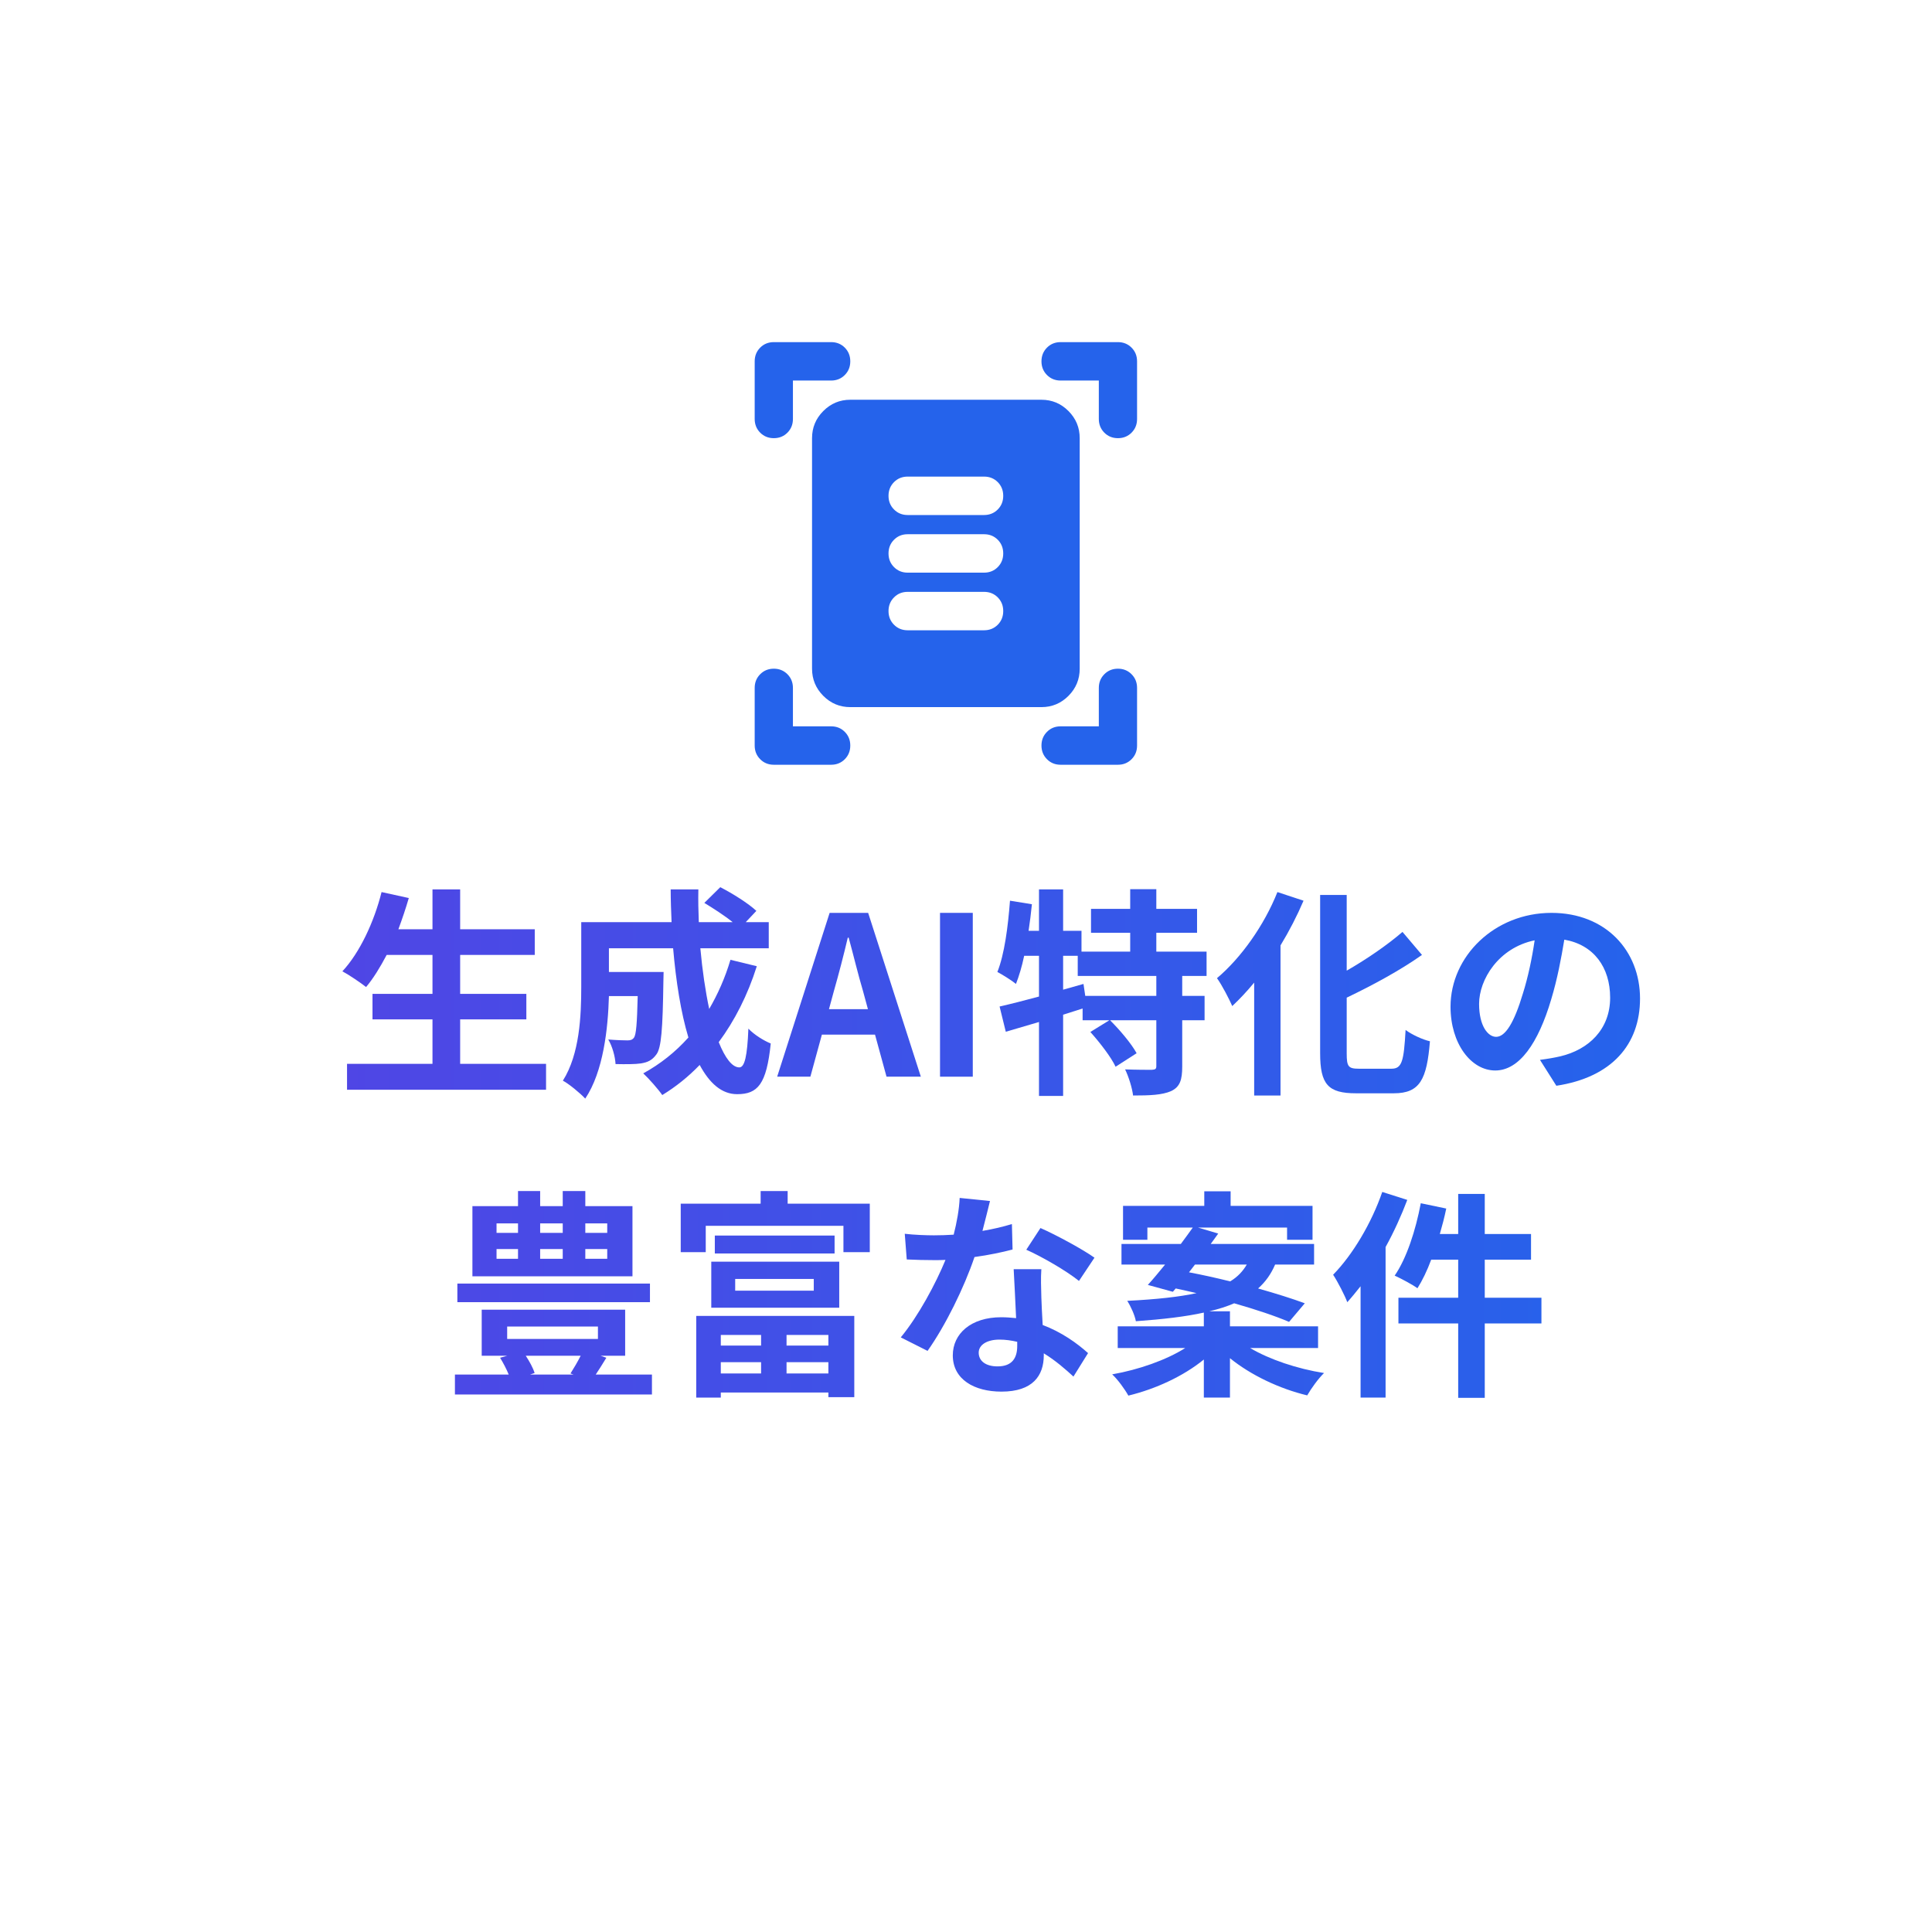<svg width="192" height="192" viewBox="0 0 192 192" fill="none" xmlns="http://www.w3.org/2000/svg">
<g filter="url(#filter0_d_193_851)">
<circle cx="96" cy="91" r="91" fill="white" fill-opacity="0.5" shape-rendering="crispEdges"/>
</g>
<g filter="url(#filter1_d_193_851)">
<ellipse cx="94" cy="90.5" rx="78" ry="78.5" fill="white"/>
</g>
<path d="M76.9 43.545C76.362 43.545 75.911 43.363 75.547 42.998C75.182 42.631 75 42.177 75 41.636V35.909C75 35.368 75.182 34.914 75.547 34.548C75.911 34.183 76.362 34 76.9 34H82.6C83.138 34 83.59 34.183 83.955 34.548C84.318 34.914 84.5 35.368 84.5 35.909C84.5 36.45 84.318 36.903 83.955 37.268C83.59 37.635 83.138 37.818 82.6 37.818H78.8V41.636C78.8 42.177 78.618 42.631 78.255 42.998C77.89 43.363 77.438 43.545 76.9 43.545ZM111.1 43.545C110.562 43.545 110.111 43.363 109.747 42.998C109.382 42.631 109.2 42.177 109.2 41.636V37.818H105.4C104.862 37.818 104.411 37.635 104.047 37.268C103.682 36.903 103.5 36.45 103.5 35.909C103.5 35.368 103.682 34.914 104.047 34.548C104.411 34.183 104.862 34 105.4 34H111.1C111.638 34 112.089 34.183 112.453 34.548C112.818 34.914 113 35.368 113 35.909V41.636C113 42.177 112.818 42.631 112.453 42.998C112.089 43.363 111.638 43.545 111.1 43.545ZM76.9 76C76.362 76 75.911 75.817 75.547 75.45C75.182 75.085 75 74.632 75 74.091V68.364C75 67.823 75.182 67.37 75.547 67.004C75.911 66.638 76.362 66.454 76.9 66.454C77.438 66.454 77.89 66.638 78.255 67.004C78.618 67.37 78.8 67.823 78.8 68.364V72.182H82.6C83.138 72.182 83.59 72.365 83.955 72.732C84.318 73.097 84.5 73.55 84.5 74.091C84.5 74.632 84.318 75.085 83.955 75.45C83.59 75.817 83.138 76 82.6 76H76.9ZM105.4 76C104.862 76 104.411 75.817 104.047 75.45C103.682 75.085 103.5 74.632 103.5 74.091C103.5 73.55 103.682 73.097 104.047 72.732C104.411 72.365 104.862 72.182 105.4 72.182H109.2V68.364C109.2 67.823 109.382 67.37 109.747 67.004C110.111 66.638 110.562 66.454 111.1 66.454C111.638 66.454 112.089 66.638 112.453 67.004C112.818 67.37 113 67.823 113 68.364V74.091C113 74.632 112.818 75.085 112.453 75.45C112.089 75.817 111.638 76 111.1 76H105.4ZM84.5 70.273C83.455 70.273 82.561 69.899 81.817 69.152C81.072 68.404 80.7 67.504 80.7 66.454V43.545C80.7 42.495 81.072 41.597 81.817 40.85C82.561 40.102 83.455 39.727 84.5 39.727H103.5C104.545 39.727 105.44 40.102 106.185 40.85C106.928 41.597 107.3 42.495 107.3 43.545V66.454C107.3 67.504 106.928 68.404 106.185 69.152C105.44 69.899 104.545 70.273 103.5 70.273H84.5ZM90.2 51.182H97.8C98.338 51.182 98.79 50.998 99.155 50.632C99.518 50.267 99.7 49.814 99.7 49.273C99.7 48.732 99.518 48.278 99.155 47.911C98.79 47.546 98.338 47.364 97.8 47.364H90.2C89.662 47.364 89.211 47.546 88.847 47.911C88.482 48.278 88.3 48.732 88.3 49.273C88.3 49.814 88.482 50.267 88.847 50.632C89.211 50.998 89.662 51.182 90.2 51.182ZM90.2 56.909H97.8C98.338 56.909 98.79 56.726 99.155 56.359C99.518 55.994 99.7 55.541 99.7 55C99.7 54.459 99.518 54.005 99.155 53.639C98.79 53.273 98.338 53.091 97.8 53.091H90.2C89.662 53.091 89.211 53.273 88.847 53.639C88.482 54.005 88.3 54.459 88.3 55C88.3 55.541 88.482 55.994 88.847 56.359C89.211 56.726 89.662 56.909 90.2 56.909ZM90.2 62.636H97.8C98.338 62.636 98.79 62.453 99.155 62.087C99.518 61.721 99.7 61.268 99.7 60.727C99.7 60.186 99.518 59.733 99.155 59.366C98.79 59.001 98.338 58.818 97.8 58.818H90.2C89.662 58.818 89.211 59.001 88.847 59.366C88.482 59.733 88.3 60.186 88.3 60.727C88.3 61.268 88.482 61.721 88.847 62.087C89.211 62.453 89.662 62.636 90.2 62.636Z" fill="#2563EB"/>
<path d="M45.73 105.724H54.266V108.298H34.488V105.724H42.98V101.302H37.018V98.772H42.98V94.9H38.426C37.788 96.11 37.106 97.232 36.38 98.09C35.852 97.672 34.686 96.88 34.026 96.528C35.742 94.68 37.172 91.644 37.92 88.652L40.626 89.246C40.318 90.302 39.966 91.336 39.592 92.348H42.98V88.388H45.73V92.348H53.144V94.9H45.73V98.772H52.308V101.302H45.73V105.724Z" fill="url(#paint0_linear_193_851)"/>
<path d="M72.592 95.384L75.21 96.022C74.308 98.882 73.01 101.434 71.426 103.568C72.064 105.152 72.768 106.076 73.472 106.076C74 106.076 74.264 104.976 74.374 102.226C74.968 102.842 75.892 103.414 76.596 103.7C76.178 107.77 75.298 108.738 73.252 108.738C71.712 108.738 70.502 107.638 69.534 105.834C68.412 107 67.18 107.99 65.816 108.826C65.42 108.254 64.474 107.176 63.924 106.67C65.618 105.746 67.136 104.536 68.412 103.106C67.664 100.62 67.18 97.54 66.894 94.24H60.514V96.594H65.948C65.948 96.594 65.926 97.276 65.926 97.584C65.86 102.204 65.728 104.162 65.222 104.8C64.804 105.372 64.364 105.57 63.704 105.68C63.132 105.768 62.186 105.768 61.174 105.746C61.13 104.976 60.844 103.964 60.448 103.304C61.24 103.37 61.988 103.392 62.34 103.392C62.648 103.392 62.824 103.348 63 103.128C63.22 102.82 63.308 101.764 63.374 98.992H60.514C60.426 102.204 59.964 106.494 58.16 109.178C57.698 108.672 56.532 107.704 55.938 107.396C57.61 104.756 57.764 100.928 57.764 98.068V91.644H66.74C66.696 90.566 66.652 89.488 66.652 88.388H69.402C69.38 89.488 69.402 90.566 69.446 91.644H72.812C71.998 90.984 70.898 90.28 69.996 89.73L71.58 88.168C72.79 88.784 74.396 89.796 75.166 90.522L74.11 91.644H76.398V94.24H69.6C69.798 96.44 70.106 98.508 70.48 100.268C71.338 98.794 72.064 97.166 72.592 95.384Z" fill="url(#paint1_linear_193_851)"/>
<path d="M82.382 100.29H86.254L85.77 98.508C85.264 96.814 84.824 94.944 84.34 93.184H84.252C83.834 94.966 83.35 96.814 82.866 98.508L82.382 100.29ZM88.102 107L86.958 102.82H81.678L80.534 107H77.234L82.448 90.72H86.276L91.512 107H88.102Z" fill="url(#paint2_linear_193_851)"/>
<path d="M93.418 107V90.72H96.674V107H93.418Z" fill="url(#paint3_linear_193_851)"/>
<path d="M114.914 98.97V96.99H107.104V94.988H105.652V98.354L107.676 97.782L107.852 98.97H114.914ZM119.908 96.99H117.488V98.97H119.71V101.39H117.488V105.988C117.488 107.308 117.268 108.012 116.388 108.43C115.486 108.826 114.254 108.87 112.604 108.87C112.516 108.122 112.164 107 111.812 106.274C112.912 106.318 114.1 106.318 114.452 106.318C114.826 106.296 114.914 106.23 114.914 105.944V101.39H110.316C111.284 102.358 112.428 103.7 112.956 104.668L110.866 106.01C110.426 105.064 109.304 103.612 108.358 102.556L110.25 101.39H107.588V100.224C106.95 100.422 106.29 100.642 105.652 100.84V108.914H103.254V101.566C102.066 101.918 100.944 102.248 99.954 102.534L99.338 100.026C100.416 99.784 101.78 99.432 103.254 99.036V94.988H101.78C101.56 96.044 101.274 96.99 100.966 97.782C100.57 97.452 99.624 96.858 99.118 96.594C99.822 94.834 100.174 92.106 100.372 89.51L102.55 89.862C102.462 90.742 102.352 91.622 102.22 92.502H103.254V88.388H105.652V92.502H107.478V94.57H112.318V92.7H108.424V90.324H112.318V88.366H114.914V90.324H118.962V92.7H114.914V94.57H119.908V96.99Z" fill="url(#paint4_linear_193_851)"/>
<path d="M126.948 88.652L129.544 89.51C128.906 91.006 128.136 92.502 127.256 93.954V108.87H124.638V97.65C123.934 98.508 123.186 99.3 122.46 99.982C122.174 99.322 121.426 97.87 120.942 97.21C123.318 95.208 125.628 91.974 126.948 88.652ZM135.044 106.208H138.278C139.334 106.208 139.51 105.46 139.686 102.358C140.302 102.82 141.402 103.326 142.106 103.48C141.798 107.264 141.116 108.65 138.52 108.65H134.758C131.986 108.65 131.194 107.77 131.194 104.668V88.938H133.834V96.462C135.902 95.274 137.926 93.866 139.378 92.612L141.314 94.9C139.136 96.44 136.408 97.914 133.834 99.146V104.69C133.834 105.988 133.988 106.208 135.044 106.208Z" fill="url(#paint5_linear_193_851)"/>
<path d="M148.684 103.04C149.586 103.04 150.466 101.676 151.346 98.728C151.852 97.122 152.248 95.252 152.512 93.448C148.904 94.196 146.99 97.364 146.99 99.762C146.99 101.962 147.87 103.04 148.684 103.04ZM154.668 107.902L153.04 105.328C153.876 105.218 154.492 105.108 155.064 104.976C157.858 104.316 160.014 102.314 160.014 99.146C160.014 96.132 158.386 93.888 155.46 93.382C155.152 95.23 154.778 97.254 154.162 99.3C152.864 103.7 150.972 106.384 148.596 106.384C146.198 106.384 144.152 103.722 144.152 100.048C144.152 95.032 148.53 90.72 154.184 90.72C159.574 90.72 162.984 94.482 162.984 99.234C162.984 103.81 160.168 107.066 154.668 107.902Z" fill="url(#paint6_linear_193_851)"/>
<path d="M60.346 122.524V121.578H58.168V122.524H60.346ZM60.346 125.098V124.13H58.168V125.098H60.346ZM49.346 124.13V125.098H51.48V124.13H49.346ZM49.346 121.578V122.524H51.48V121.578H49.346ZM55.924 124.13H53.68V125.098H55.924V124.13ZM55.924 121.578H53.68V122.524H55.924V121.578ZM62.854 119.862V126.836H46.948V119.862H51.48V118.366H53.68V119.862H55.924V118.366H58.168V119.862H62.854ZM64.592 127.562V129.41H45.452V127.562H64.592ZM57.706 134.734H52.25C52.624 135.306 52.976 135.944 53.13 136.45L52.668 136.604H57.002L56.694 136.494C57.002 136.01 57.398 135.35 57.706 134.734ZM50.402 131.83V133.062H59.422V131.83H50.402ZM59.202 136.604H64.79V138.584H45.21V136.604H50.556C50.336 136.054 50.006 135.438 49.698 134.932L50.402 134.734H47.872V130.158H62.128V134.734H59.686L60.258 134.932C59.906 135.526 59.532 136.098 59.202 136.604Z" fill="url(#paint7_linear_193_851)"/>
<path d="M75.636 132.666H71.632V133.722H75.636V132.666ZM82.324 133.722V132.666H78.166V133.722H82.324ZM78.166 136.494H82.324V135.372H78.166V136.494ZM71.632 136.494H75.636V135.372H71.632V136.494ZM69.19 138.892V130.774H84.898V138.848H82.324V138.386H71.632V138.892H69.19ZM73.062 127.1V128.266H80.872V127.1H73.062ZM70.686 129.96V125.384H83.402V129.96H70.686ZM71.038 122.788H82.94V124.57H71.038V122.788ZM78.276 119.62H86.438V124.438H83.82V121.82H70.136V124.438H67.65V119.62H75.592V118.366H78.276V119.62Z" fill="url(#paint8_linear_193_851)"/>
<path d="M108.768 124.988L107.228 127.298C105.974 126.286 103.488 124.856 101.992 124.196L103.4 122.04C104.962 122.722 107.668 124.196 108.768 124.988ZM100.562 121.644L100.628 124.174C99.638 124.438 98.296 124.724 96.844 124.922C95.81 127.98 93.94 131.764 92.18 134.25L89.518 132.908C91.278 130.774 92.994 127.562 93.962 125.208C93.588 125.23 93.214 125.23 92.84 125.23C91.938 125.23 91.058 125.208 90.112 125.164L89.914 122.612C90.86 122.722 92.026 122.766 92.818 122.766C93.456 122.766 94.116 122.744 94.776 122.7C95.084 121.49 95.326 120.17 95.37 119.048L98.384 119.356C98.208 120.06 97.944 121.16 97.636 122.326C98.692 122.15 99.704 121.908 100.562 121.644ZM101.09 133.766V133.348C100.518 133.216 99.946 133.128 99.33 133.128C98.076 133.128 97.262 133.656 97.262 134.426C97.262 135.24 97.944 135.79 99.132 135.79C100.606 135.79 101.09 134.932 101.09 133.766ZM100.738 126.132H103.488C103.422 127.056 103.466 127.958 103.488 128.926C103.51 129.542 103.554 130.598 103.62 131.676C105.49 132.38 107.03 133.48 108.13 134.47L106.678 136.802C105.908 136.098 104.918 135.218 103.73 134.492V134.69C103.73 136.714 102.63 138.298 99.528 138.298C96.822 138.298 94.688 137.088 94.688 134.69C94.688 132.556 96.47 130.906 99.506 130.906C100.012 130.906 100.518 130.95 100.98 130.994C100.914 129.366 100.804 127.452 100.738 126.132Z" fill="url(#paint9_linear_193_851)"/>
<path d="M118.756 125.67L118.162 126.44C119.438 126.682 120.846 126.99 122.254 127.342C123.024 126.88 123.53 126.308 123.904 125.67H118.756ZM130.988 133.964H124.234C126.17 135.108 128.92 136.032 131.582 136.45C131.01 137 130.284 138.012 129.91 138.672C127.16 138.012 124.322 136.67 122.232 134.976V138.892H119.636V135.108C117.612 136.758 114.862 138.034 112.134 138.694C111.782 138.056 111.078 137.088 110.528 136.582C113.168 136.12 115.918 135.152 117.788 133.964H111.078V131.808H119.636V130.444C117.854 130.84 115.632 131.104 112.882 131.302C112.772 130.686 112.354 129.784 112.024 129.278C114.994 129.124 117.216 128.882 118.91 128.508C118.206 128.354 117.502 128.178 116.842 128.046L116.556 128.376L114.07 127.694C114.598 127.122 115.17 126.418 115.786 125.67H111.452V123.624H117.348C117.766 123.052 118.184 122.502 118.536 121.996H114.026V123.206H111.606V119.84H119.68V118.388H122.298V119.84H130.438V123.206H127.908V121.996H119.064L121.066 122.59C120.824 122.92 120.582 123.272 120.318 123.624H130.592V125.67H126.72C126.324 126.594 125.774 127.386 125.026 128.046C126.808 128.552 128.436 129.058 129.668 129.52L128.106 131.368C126.786 130.796 124.806 130.136 122.65 129.52C121.946 129.828 121.132 130.092 120.186 130.312H122.232V131.808H130.988V133.964Z" fill="url(#paint10_linear_193_851)"/>
<path d="M137.368 118.454L139.854 119.246C139.26 120.808 138.534 122.414 137.698 123.932V138.892H135.212V127.826C134.772 128.376 134.332 128.926 133.892 129.41C133.65 128.75 132.924 127.342 132.484 126.682C134.42 124.702 136.29 121.578 137.368 118.454ZM153.186 128.97V131.522H147.554V138.914H144.914V131.522H138.974V128.97H144.914V125.186H142.23C141.834 126.264 141.35 127.254 140.866 128.024C140.382 127.672 139.238 127.056 138.6 126.77C139.788 125.054 140.69 122.26 141.196 119.576L143.726 120.104C143.55 120.962 143.33 121.798 143.088 122.634H144.914V118.652H147.554V122.634H152.152V125.186H147.554V128.97H153.186Z" fill="url(#paint11_linear_193_851)"/>
<defs>
<filter id="filter0_d_193_851" x="0" y="0" width="192" height="192" filterUnits="userSpaceOnUse" color-interpolation-filters="sRGB">
<feFlood flood-opacity="0" result="BackgroundImageFix"/>
<feColorMatrix in="SourceAlpha" type="matrix" values="0 0 0 0 0 0 0 0 0 0 0 0 0 0 0 0 0 0 127 0" result="hardAlpha"/>
<feOffset dy="5"/>
<feGaussianBlur stdDeviation="2.5"/>
<feComposite in2="hardAlpha" operator="out"/>
<feColorMatrix type="matrix" values="0 0 0 0 0 0 0 0 0 0 0 0 0 0 0 0 0 0 0.15 0"/>
<feBlend mode="normal" in2="BackgroundImageFix" result="effect1_dropShadow_193_851"/>
<feBlend mode="normal" in="SourceGraphic" in2="effect1_dropShadow_193_851" result="shape"/>
</filter>
<filter id="filter1_d_193_851" x="11" y="12" width="166" height="167" filterUnits="userSpaceOnUse" color-interpolation-filters="sRGB">
<feFlood flood-opacity="0" result="BackgroundImageFix"/>
<feColorMatrix in="SourceAlpha" type="matrix" values="0 0 0 0 0 0 0 0 0 0 0 0 0 0 0 0 0 0 127 0" result="hardAlpha"/>
<feOffset dy="5"/>
<feGaussianBlur stdDeviation="2.5"/>
<feComposite in2="hardAlpha" operator="out"/>
<feColorMatrix type="matrix" values="0 0 0 0 0 0 0 0 0 0 0 0 0 0 0 0 0 0 0.15 0"/>
<feBlend mode="normal" in2="BackgroundImageFix" result="effect1_dropShadow_193_851"/>
<feBlend mode="normal" in="SourceGraphic" in2="effect1_dropShadow_193_851" result="shape"/>
</filter>
<linearGradient id="paint0_linear_193_851" x1="162.984" y1="113.541" x2="34.026" y2="113.541" gradientUnits="userSpaceOnUse">
<stop stop-color="#2563EB"/>
<stop offset="1" stop-color="#4F46E5"/>
</linearGradient>
<linearGradient id="paint1_linear_193_851" x1="162.984" y1="113.541" x2="34.026" y2="113.541" gradientUnits="userSpaceOnUse">
<stop stop-color="#2563EB"/>
<stop offset="1" stop-color="#4F46E5"/>
</linearGradient>
<linearGradient id="paint2_linear_193_851" x1="162.984" y1="113.541" x2="34.026" y2="113.541" gradientUnits="userSpaceOnUse">
<stop stop-color="#2563EB"/>
<stop offset="1" stop-color="#4F46E5"/>
</linearGradient>
<linearGradient id="paint3_linear_193_851" x1="162.984" y1="113.541" x2="34.026" y2="113.541" gradientUnits="userSpaceOnUse">
<stop stop-color="#2563EB"/>
<stop offset="1" stop-color="#4F46E5"/>
</linearGradient>
<linearGradient id="paint4_linear_193_851" x1="162.984" y1="113.541" x2="34.026" y2="113.541" gradientUnits="userSpaceOnUse">
<stop stop-color="#2563EB"/>
<stop offset="1" stop-color="#4F46E5"/>
</linearGradient>
<linearGradient id="paint5_linear_193_851" x1="162.984" y1="113.541" x2="34.026" y2="113.541" gradientUnits="userSpaceOnUse">
<stop stop-color="#2563EB"/>
<stop offset="1" stop-color="#4F46E5"/>
</linearGradient>
<linearGradient id="paint6_linear_193_851" x1="162.984" y1="113.541" x2="34.026" y2="113.541" gradientUnits="userSpaceOnUse">
<stop stop-color="#2563EB"/>
<stop offset="1" stop-color="#4F46E5"/>
</linearGradient>
<linearGradient id="paint7_linear_193_851" x1="162.984" y1="113.541" x2="34.026" y2="113.541" gradientUnits="userSpaceOnUse">
<stop stop-color="#2563EB"/>
<stop offset="1" stop-color="#4F46E5"/>
</linearGradient>
<linearGradient id="paint8_linear_193_851" x1="162.984" y1="113.541" x2="34.026" y2="113.541" gradientUnits="userSpaceOnUse">
<stop stop-color="#2563EB"/>
<stop offset="1" stop-color="#4F46E5"/>
</linearGradient>
<linearGradient id="paint9_linear_193_851" x1="162.984" y1="113.541" x2="34.026" y2="113.541" gradientUnits="userSpaceOnUse">
<stop stop-color="#2563EB"/>
<stop offset="1" stop-color="#4F46E5"/>
</linearGradient>
<linearGradient id="paint10_linear_193_851" x1="162.984" y1="113.541" x2="34.026" y2="113.541" gradientUnits="userSpaceOnUse">
<stop stop-color="#2563EB"/>
<stop offset="1" stop-color="#4F46E5"/>
</linearGradient>
<linearGradient id="paint11_linear_193_851" x1="162.984" y1="113.541" x2="34.026" y2="113.541" gradientUnits="userSpaceOnUse">
<stop stop-color="#2563EB"/>
<stop offset="1" stop-color="#4F46E5"/>
</linearGradient>
</defs>
</svg>
